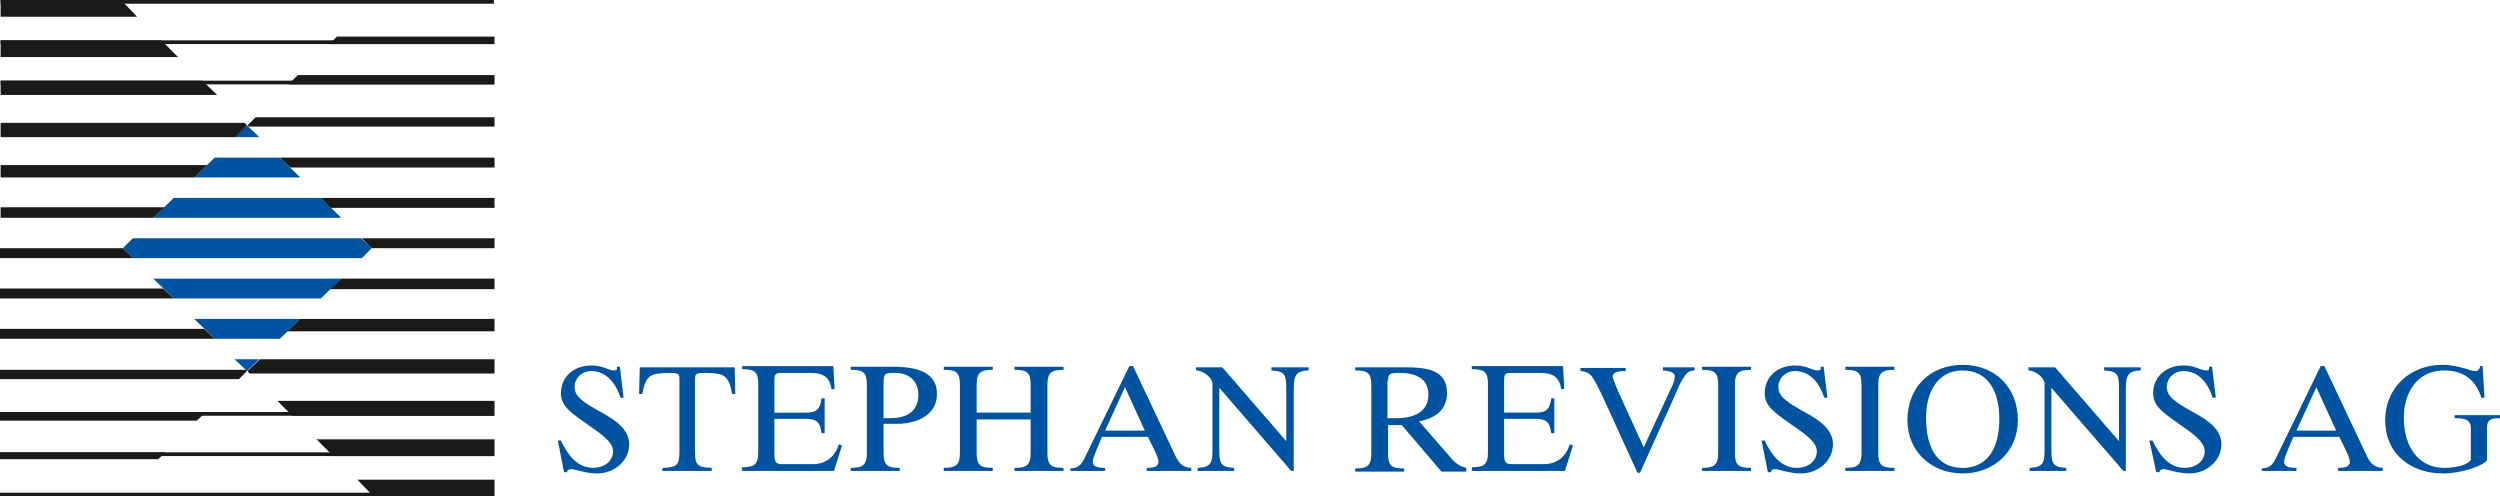 <?xml version="1.0" encoding="utf-8"?>
<!-- Generator: Adobe Illustrator 26.0.3, SVG Export Plug-In . SVG Version: 6.00 Build 0)  -->
<svg version="1.1" id="Ebene_1" xmlns="http://www.w3.org/2000/svg" xmlns:xlink="http://www.w3.org/1999/xlink" x="0px" y="0px"
	 viewBox="0 0 402.9 80" style="enable-background:new 0 0 402.9 80;" xml:space="preserve">
<style type="text/css">
	.st0{fill:#1A1A18;}
	.st1{fill:#0053A1;}
</style>
<g>
	<g>
		<rect x="0" y="79.4" class="st0" width="79.6" height="0.6"/>
		<rect x="0" y="72.9" class="st0" width="79.6" height="0.6"/>
		<rect x="0" y="66.4" class="st0" width="79.6" height="0.6"/>
		<rect x="0.1" y="0" class="st0" width="79.5" height="0.6"/>
		<rect x="0.1" y="6.5" class="st0" width="79.5" height="0.6"/>
		<rect x="0.1" y="13" class="st0" width="79.5" height="0.6"/>
		<polygon class="st1" points="37.8,22.1 41.8,22.1 39.8,20.2 		"/>
		<polygon class="st1" points="34.6,25.4 31.3,28.6 48.4,28.6 45.1,25.4 		"/>
		<polygon class="st1" points="28,31.9 24.7,35.1 55,35.1 51.7,31.9 		"/>
		<polygon class="st1" points="21.4,38.4 19.8,40 21.4,41.6 58.3,41.6 59.9,40 58.2,38.4 		"/>
		<polygon class="st1" points="24.7,44.9 28,48.1 51.7,48.1 55,44.9 		"/>
		<polygon class="st1" points="31.3,51.4 34.6,54.6 45.1,54.6 48.4,51.4 		"/>
		<polygon class="st1" points="37.8,57.9 39.8,59.8 41.8,57.9 		"/>
		<polygon class="st0" points="0.1,19.8 0.1,22.1 37.9,22.1 39.8,20.2 39.4,19.8 		"/>
		<polygon class="st0" points="0.1,13 0.1,15.3 35,15.3 32.6,13 		"/>
		<polygon class="st0" points="0.1,6.5 0.1,9.2 28.7,9.2 26,6.5 		"/>
		<polygon class="st0" points="0.1,0 0.1,2.7 22.1,2.7 19.8,0.3 19.8,0.4 19.5,0 		"/>
		<polygon class="st0" points="0.1,26.6 0.1,28.6 31.3,28.6 33.4,26.6 		"/>
		<polygon class="st0" points="0.1,33.4 0.1,35.1 24.7,35.1 26.5,33.4 		"/>
		<polygon class="st0" points="0,40 0,41.6 21.4,41.6 19.8,40 19.8,40 		"/>
		<polygon class="st0" points="0,46.5 0,48.1 28,48.1 26.3,46.5 		"/>
		<polygon class="st0" points="0,53 0,54.6 34.6,54.6 32.9,53 		"/>
		<polygon class="st0" points="0,59.6 0,61.1 38.5,61.1 39.8,59.8 39.6,59.6 		"/>
		<polygon class="st0" points="0,66.4 0,67.8 31.7,67.8 33.2,66.4 		"/>
		<polygon class="st0" points="0,72.9 0,74 25.5,74 26.7,72.9 		"/>
		<polygon class="st0" points="41.2,18.9 39.9,20.2 40.1,20.4 79.7,20.4 79.7,18.9 		"/>
		<polygon class="st0" points="48,12.1 46.5,13.6 79.7,13.6 79.7,12.1 		"/>
		<polygon class="st0" points="54.3,5.9 53.1,7.1 79.7,7.1 79.7,5.9 		"/>
		<polygon class="st0" points="45.1,25.4 46.8,27 79.7,27 79.7,25.4 		"/>
		<polygon class="st0" points="51.7,31.9 53.3,33.5 79.7,33.5 79.7,31.9 		"/>
		<polygon class="st0" points="58.3,38.4 59.9,40 79.7,40 79.7,38.4 		"/>
		<polygon class="st0" points="55,44.9 53.2,46.6 79.7,46.6 79.7,44.9 		"/>
		<polygon class="st0" points="48.4,51.4 46.3,53.4 79.7,53.4 79.7,51.4 		"/>
		<polygon class="st0" points="41.9,57.9 39.9,59.8 40.2,60.2 79.7,60.2 79.7,57.9 		"/>
		<polygon class="st0" points="44.7,64.6 47.1,67 79.7,67 79.7,64.6 		"/>
		<polygon class="st0" points="51,70.8 53.7,73.5 79.7,73.5 79.7,70.8 		"/>
		<polygon class="st0" points="57.6,77.3 59.9,79.7 59.8,79.8 59.9,80 79.7,80 79.7,77.3 		"/>
	</g>
</g>
<g>
	<path class="st1" d="M400.4,64.1l-0.3-5.1h-0.4c-0.1,0.6-0.4,0.8-0.8,0.8c-0.5,0-1.1-0.3-2-0.5c-0.8-0.2-1.8-0.5-3.3-0.5
		c-5.2,0-9.2,3.7-9.2,8.9c0,5.7,4.4,8.6,9.3,8.6c3,0,6.4-1.2,7.1-2.1v-5.3c0-1.4,0.9-1.5,2.1-1.5v-0.5h-7.3v0.5
		c1.4,0,2.6,0.1,2.6,1.6v5.1c-0.6,1-2.9,1.3-4.3,1.3c-3.9,0-6.5-3.1-6.5-8.1c0-3.8,2-7.6,6.5-7.6c3.1,0,5.1,1.5,6,4.4L400.4,64.1
		L400.4,64.1z M364.5,75.9h5.6v-0.5h-0.2c-1.5,0-1.8-0.5-1.8-1c0-0.7,1.2-3.2,1.5-4h7.4c0.4,0.9,1.7,3.2,1.7,4c0,0.5-0.3,1-1.7,1
		h-0.2v0.5h7.2v-0.5c-1.4,0-2.1-0.9-2.6-2l-6.8-14.4h-0.6l-7,14.4c-0.7,1.5-1.1,2-2.5,2.1L364.5,75.9L364.5,75.9z M373.3,62.4l3.2,7
		h-6.4L373.3,62.4z M347.5,76.1h0.5c0.1-0.4,0.4-0.5,0.7-0.5c0.5,0,2.3,0.7,4.1,0.7c2.9,0,5.2-2.1,5.2-4.7c0-2.4-2.2-3.9-4.4-5.1
		c-2.7-1.5-4.4-2.5-4.4-4.1c0-1.5,1.2-2.6,2.7-2.6c2.5,0,4,2.1,4.7,4.3h0.5l-0.6-5H356c0.1,0.4,0,0.6-0.4,0.6
		c-1.1,0-1.7-0.8-3.7-0.8c-2.7,0-4.9,1.7-4.9,4.5c0,2.2,1.9,3.3,4.7,5.3c2.2,1.5,3.6,2.7,3.6,4c0,1.7-1.5,2.7-3.2,2.7
		c-2.7,0-4.2-2.3-5.2-4.4h-0.5L347.5,76.1z M326.9,59.7c1.4,0.1,2.5,1.3,2.6,2V72c0,2.4,0,3.3-2.4,3.4v0.5h5.9v-0.5
		c-2.4-0.1-2.4-0.9-2.4-3.4v-9.5l11.6,13.4h0.4V63.1c0-2.4,0.1-3.3,2.4-3.4v-0.5h-5.9v0.5c2.4,0.1,2.4,0.9,2.4,3.4v8l-10.3-11.9
		h-4.3L326.9,59.7L326.9,59.7z M316.3,58.8c-5.2,0-8.9,3.6-8.9,8.9c0,5.1,3.9,8.6,8.9,8.6c5,0,8.9-3.5,8.9-8.6
		C325.2,62.4,321.5,58.8,316.3,58.8 M316.3,75.4c-4.6,0-5.9-4-5.9-8.1c0-4,1.8-7.6,5.9-7.6c4.2,0,5.9,3.6,5.9,7.6
		C322.3,71.3,320.9,75.4,316.3,75.4 M297.4,75.9h7.9v-0.5c-2,0-2.6-0.4-2.6-2.4V62c0-2,0.7-2.4,2.6-2.4v-0.5h-7.9v0.5
		c2,0,2.6,0.4,2.6,2.4v11c0,2-0.7,2.4-2.6,2.4V75.9z M284.9,76.1h0.5c0-0.4,0.4-0.5,0.7-0.5c0.5,0,2.3,0.7,4.1,0.7
		c2.9,0,5.2-2.1,5.2-4.7c0-2.4-2.2-3.9-4.4-5.1c-2.7-1.5-4.4-2.5-4.4-4.1c0-1.5,1.2-2.6,2.7-2.6c2.5,0,4,2.1,4.7,4.3h0.5l-0.6-5
		h-0.5c0.1,0.4,0,0.6-0.4,0.6c-1.1,0-1.7-0.8-3.7-0.8c-2.7,0-4.9,1.7-4.9,4.5c0,2.2,1.9,3.3,4.7,5.3c2.2,1.5,3.7,2.7,3.7,4
		c0,1.7-1.5,2.7-3.2,2.7c-2.7,0-4.2-2.3-5.2-4.4h-0.5L284.9,76.1z M274.3,75.9h7.9v-0.5c-2,0-2.6-0.4-2.6-2.4V62
		c0-2,0.7-2.4,2.6-2.4v-0.5h-7.9v0.5c2,0,2.6,0.4,2.6,2.4v11c0,2-0.7,2.4-2.6,2.4V75.9z M269.9,63.8c0.4-1,1.4-3.4,2.3-3.9
		c0.3-0.1,0.6-0.2,0.9-0.2v-0.5H268v0.5c1.3,0.1,1.9,0.4,1.9,0.9c0,0.5-0.1,1.1-0.7,2.2l-4.3,9.3l-3.6-7.9c-0.7-1.5-1.4-3.2-1.4-3.5
		c0-0.9,1.4-0.9,2.1-0.9v-0.5h-7.3v0.5c0.8,0,1.6,0.4,2,1.1c1,1.6,1.7,3.3,2.5,5l4.7,10.3h0.4L269.9,63.8z M237.2,75.9h15l1.3-4.1
		l-0.5-0.2c-0.6,1.9-2,3.2-4.2,3.2h-5.2c-1.1,0-1.2-0.5-1.2-2v-5.3h5.2c1.7,0,2.2,0.7,2.4,2.3h0.5v-5.6h-0.5
		c-0.2,1.6-0.7,2.3-2.4,2.3h-5.2v-4.7c0-1.4,0-1.7,1.1-1.7h4.7c2,0,3.1,0.6,3.4,2.6h0.5l-0.2-3.7h-14.7v0.5c2,0,2.6,0.4,2.6,2.4v11
		c0,2-0.7,2.4-2.6,2.4L237.2,75.9L237.2,75.9z M223.7,61.3c0-1.1,0.3-1.2,1.9-1.2c2.4,0,4.6,0.8,4.6,3.5c0,2.9-2.5,3.8-5.2,3.8h-1.4
		V61.3z M236.3,75.4c-1.1-0.3-1.5-0.6-2.2-1.3l-5.4-6.2c2.6-0.5,4.5-1.8,4.5-4.6c0-3.9-3.7-4.1-6.8-4.1h-8v0.5c2,0,2.6,0.4,2.6,2.4
		v11c0,2-0.7,2.4-2.6,2.4v0.5h7.9v-0.5c-2,0-2.6-0.4-2.6-2.4v-4.6h2.2l6.4,7.5h4L236.3,75.4L236.3,75.4z M192.8,59.7
		c1.4,0.1,2.5,1.3,2.6,2V72c0,2.4,0,3.3-2.4,3.4v0.5h5.9v-0.5c-2.4-0.1-2.4-0.9-2.4-3.4v-9.5l11.6,13.4h0.4V63.1
		c0-2.4,0.1-3.3,2.4-3.4v-0.5h-6v0.5c2.4,0.1,2.4,0.9,2.4,3.4v8l-10.3-11.9h-4.3L192.8,59.7L192.8,59.7z M172.5,75.9h5.6v-0.5h-0.2
		c-1.5,0-1.8-0.5-1.8-1c0-0.7,1.2-3.2,1.5-4h7.4c0.4,0.9,1.7,3.2,1.7,4c0,0.5-0.3,1-1.7,1h-0.2v0.5h7.2v-0.5c-1.4,0-2.1-0.9-2.6-2
		l-6.8-14.4h-0.6l-7,14.4c-0.7,1.5-1.1,2-2.5,2.1L172.5,75.9L172.5,75.9z M181.3,62.4l3.2,7h-6.4L181.3,62.4z M152.1,75.9h7.9v-0.5
		c-2,0-2.6-0.4-2.6-2.4v-5.4h8.7V73c0,2-0.7,2.4-2.6,2.4v0.5h7.9v-0.5c-2,0-2.6-0.4-2.6-2.4V62c0-2,0.7-2.4,2.6-2.4v-0.5h-7.9v0.5
		c2,0,2.6,0.4,2.6,2.4v4.5h-8.7V62c0-2,0.7-2.4,2.6-2.4v-0.5h-7.9v0.5c2,0,2.6,0.4,2.6,2.4v11c0,2-0.7,2.4-2.6,2.4V75.9z
		 M142.4,61.9c0-1.7,0.1-1.8,1.9-1.8c2.2,0,3.7,1.3,3.7,3.5c0,2.9-2.1,3.8-4.6,3.8h-1L142.4,61.9L142.4,61.9z M137.1,75.9h7.9v-0.5
		c-2,0-2.6-0.4-2.6-2.4v-4.7h2.2c3,0,6.4-1.3,6.4-4.8c0-4.1-4.4-4.4-7.4-4.4h-6.5v0.5c2,0,2.6,0.4,2.6,2.4v11c0,2-0.7,2.4-2.6,2.4
		L137.1,75.9L137.1,75.9z M119.4,75.9h15l1.3-4.1l-0.5-0.2c-0.6,1.9-2,3.2-4.2,3.2H126c-1.1,0-1.2-0.5-1.2-2v-5.3h5.2
		c1.7,0,2.2,0.7,2.4,2.3h0.5v-5.6h-0.5c-0.2,1.6-0.7,2.3-2.4,2.3h-5.2v-4.7c0-1.4,0-1.7,1.1-1.7h4.7c2,0,3.1,0.6,3.4,2.6h0.5
		l-0.2-3.7h-14.7v0.5c2,0,2.6,0.4,2.6,2.4v11c0,2-0.7,2.4-2.6,2.4V75.9z M106.7,75.9h8v-0.5c-2.3-0.1-2.7-0.4-2.7-2.7V61.3
		c0-0.9,0-1.2,1.4-1.2c3.3,0,4,0.3,4.6,3.4h0.5l-0.1-4.3h-15.3l-0.1,4.3h0.5c0.6-3.1,1.3-3.4,4.6-3.4c1.4,0,1.4,0.3,1.4,1.2v11.4
		c0,2.3-0.4,2.6-2.7,2.7L106.7,75.9L106.7,75.9z M90.9,76.1h0.5c0-0.4,0.4-0.5,0.7-0.5c0.5,0,2.3,0.7,4.1,0.7c2.9,0,5.2-2.1,5.2-4.7
		c0-2.4-2.2-3.9-4.4-5.1c-2.7-1.5-4.4-2.5-4.4-4.1c0-1.5,1.2-2.6,2.7-2.6c2.5,0,4,2.1,4.7,4.3h0.5l-0.6-5h-0.5
		c0.1,0.4,0,0.6-0.4,0.6c-1.1,0-1.7-0.8-3.7-0.8c-2.7,0-4.9,1.7-4.9,4.5c0,2.2,1.9,3.3,4.7,5.3c2.2,1.5,3.7,2.7,3.7,4
		c0,1.7-1.5,2.7-3.2,2.7c-2.7,0-4.2-2.3-5.2-4.4h-0.5L90.9,76.1z"/>
</g>
</svg>
